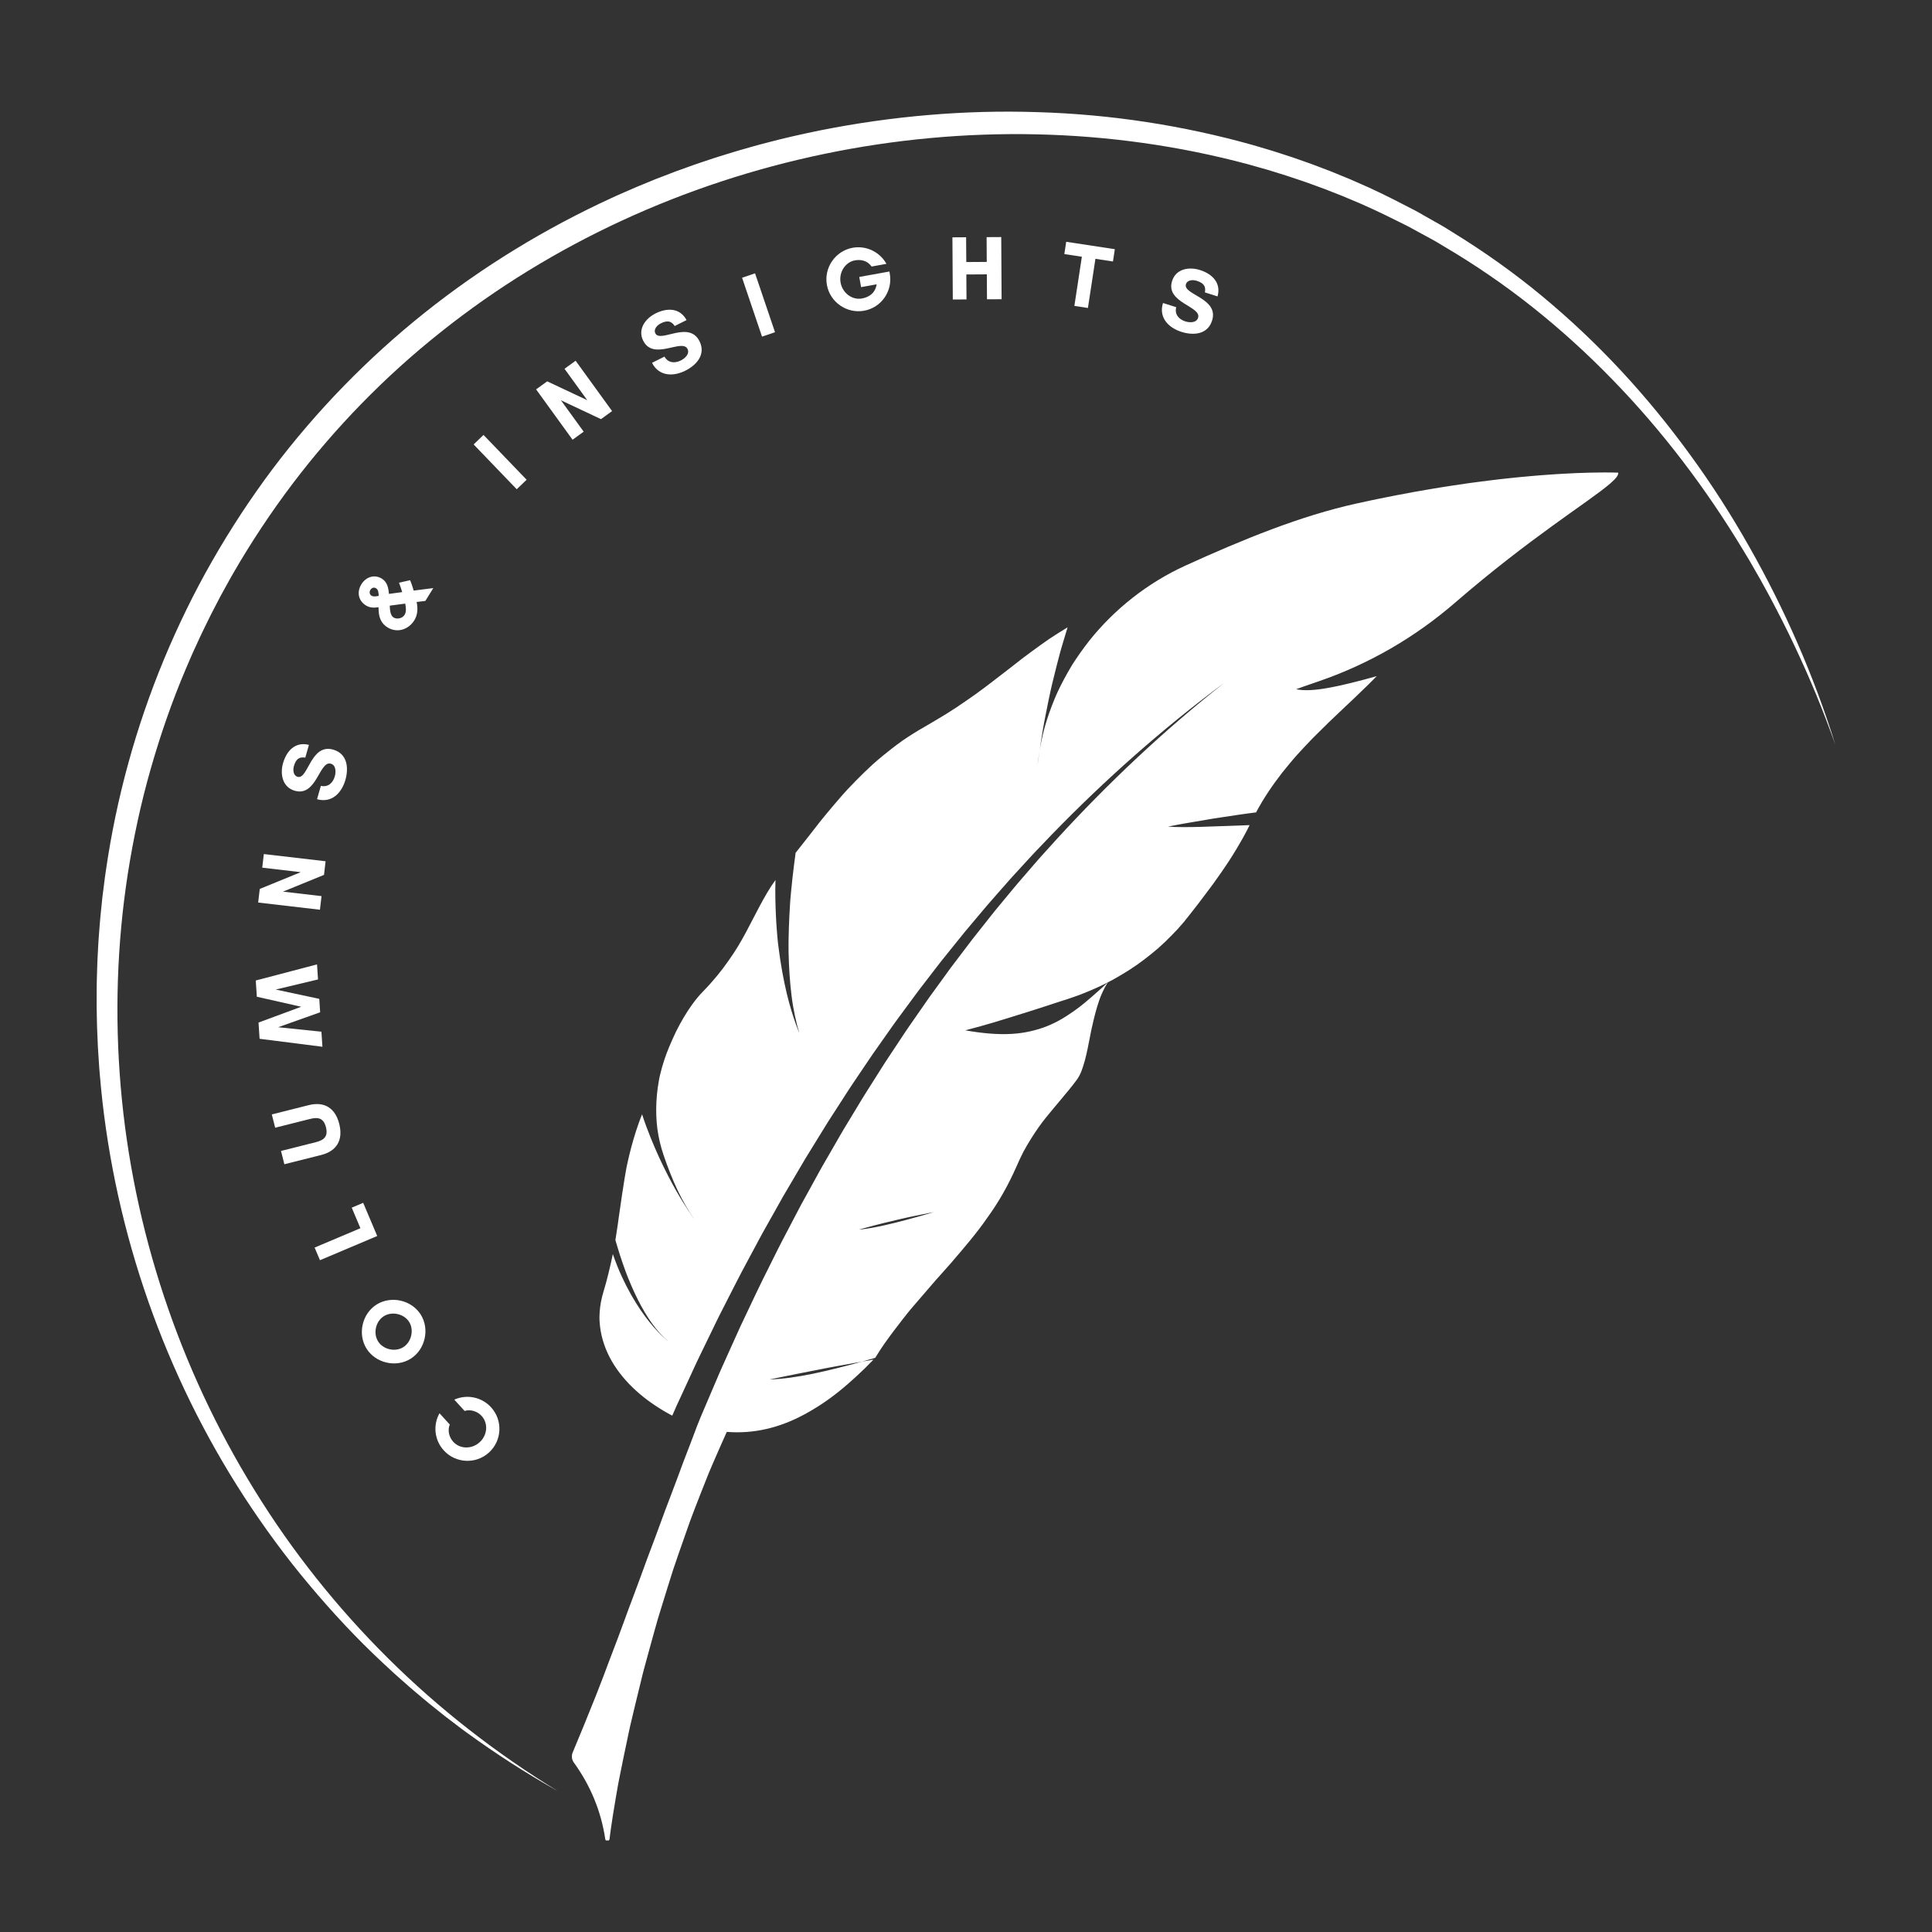 <svg xmlns="http://www.w3.org/2000/svg" xmlns:xlink="http://www.w3.org/1999/xlink" width="500" zoomAndPan="magnify" viewBox="0 0 375 375" height="500" preserveAspectRatio="xMidYMid meet" version="1.0"><rect x="0" y="0" width="375" height="375" fill="#333333" stroke="none"/><defs><g/><clipPath id="966cb4121f"><path d="M 111 91 L 315 91 L 315 357.227 L 111 357.227 Z M 111 91 " clip-rule="nonzero"/></clipPath><clipPath id="6e15f40681"><path d="M 18.75 21 L 356.25 21 L 356.25 348 L 18.75 348 Z M 18.75 21 " clip-rule="nonzero"/></clipPath></defs><g clip-path="url(#966cb4121f)"><path fill="#ffffff" d="M 176.211 236.695 C 176.93 236.5 177.609 236.312 178.219 236.148 C 178.828 235.977 179.367 235.82 179.816 235.691 C 180.715 235.43 181.25 235.258 181.25 235.258 C 179.809 235.543 178.492 235.809 177.297 236.059 C 177 236.121 176.707 236.18 176.426 236.242 C 176.145 236.305 175.871 236.367 175.605 236.426 C 175.074 236.551 174.57 236.668 174.098 236.773 C 172.195 237.219 170.738 237.582 169.641 237.867 C 168.543 238.152 167.805 238.359 167.34 238.488 C 166.879 238.625 166.691 238.684 166.691 238.684 C 169.699 238.371 173.34 237.48 176.211 236.695 Z M 127.594 219.098 C 127.375 217.375 127.316 215.613 127.41 213.832 C 127.457 212.941 127.539 212.047 127.664 211.148 C 127.727 210.703 127.797 210.254 127.879 209.805 C 127.957 209.359 128.043 208.91 128.156 208.469 C 128.586 206.691 129.164 204.922 129.891 203.188 C 130.305 202.211 130.73 201.238 131.191 200.285 C 131.664 199.336 132.16 198.406 132.695 197.504 C 133.23 196.598 133.801 195.723 134.414 194.883 C 134.723 194.461 135.039 194.047 135.371 193.648 C 135.539 193.449 135.707 193.25 135.879 193.055 C 136.055 192.863 136.234 192.672 136.418 192.484 C 138.488 190.359 140.094 188.367 141.41 186.461 C 142.766 184.57 143.824 182.766 144.766 181.004 C 145.691 179.23 146.566 177.539 147.465 175.848 C 147.918 175.004 148.383 174.164 148.879 173.32 C 149.129 172.902 149.387 172.48 149.656 172.059 C 149.934 171.641 150.223 171.227 150.523 170.809 C 150.504 171.406 150.492 171.992 150.484 172.574 C 150.48 173.152 150.484 173.734 150.496 174.297 C 150.512 175.43 150.547 176.527 150.598 177.59 C 150.645 178.648 150.711 179.676 150.789 180.664 C 150.828 181.16 150.871 181.645 150.914 182.121 C 150.938 182.355 150.961 182.594 150.984 182.828 C 151.012 183.062 151.039 183.297 151.066 183.527 C 151.516 187.223 152.117 190.332 152.711 192.836 C 153.004 194.086 153.328 195.203 153.613 196.16 C 153.902 197.113 154.172 197.918 154.398 198.562 C 154.855 199.852 155.152 200.516 155.152 200.516 C 154.82 199.438 154.531 198.285 154.273 197.066 C 154.023 195.852 153.793 194.562 153.637 193.238 C 153.305 190.582 153.121 187.703 153.059 184.672 C 153.051 184.293 153.051 183.914 153.055 183.535 C 153.055 183.156 153.059 182.773 153.062 182.391 C 153.074 181.617 153.094 180.84 153.121 180.059 C 153.172 178.488 153.254 176.895 153.359 175.277 C 153.375 175.078 153.387 174.875 153.402 174.676 C 153.422 174.473 153.438 174.27 153.457 174.07 C 153.492 173.664 153.531 173.262 153.566 172.859 C 153.645 172.051 153.73 171.242 153.82 170.426 C 154 168.797 154.203 167.164 154.43 165.527 C 155.852 163.77 157.363 161.789 159.012 159.684 C 159.215 159.422 159.43 159.156 159.645 158.895 C 159.863 158.633 160.078 158.367 160.297 158.102 C 160.738 157.566 161.188 157.027 161.648 156.484 C 162.109 155.941 162.578 155.395 163.055 154.844 C 163.297 154.57 163.539 154.297 163.781 154.016 C 164.027 153.742 164.273 153.465 164.531 153.195 C 165.559 152.105 166.625 151.008 167.742 149.926 C 168.301 149.387 168.871 148.852 169.453 148.316 C 170.043 147.789 170.652 147.273 171.273 146.758 C 172.512 145.734 173.801 144.734 175.145 143.777 C 175.48 143.539 175.832 143.309 176.18 143.078 C 176.527 142.848 176.879 142.625 177.234 142.402 C 177.949 141.953 178.672 141.52 179.414 141.102 C 180.172 140.672 180.902 140.242 181.609 139.812 C 182.32 139.395 183.02 138.977 183.688 138.559 C 185.027 137.727 186.277 136.898 187.461 136.066 C 187.754 135.855 188.055 135.656 188.348 135.453 C 188.641 135.25 188.93 135.047 189.215 134.844 C 189.785 134.434 190.344 134.027 190.891 133.621 C 191.438 133.215 191.973 132.809 192.504 132.402 C 192.766 132.195 193.027 131.992 193.289 131.789 C 193.555 131.59 193.816 131.387 194.078 131.188 C 195.125 130.387 196.152 129.59 197.18 128.785 C 197.434 128.586 197.691 128.383 197.949 128.184 C 198.203 127.98 198.461 127.781 198.727 127.582 C 199.25 127.191 199.781 126.797 200.312 126.406 C 201.383 125.621 202.469 124.836 203.605 124.051 C 204.758 123.281 205.957 122.523 207.215 121.766 C 206.816 123.051 206.441 124.312 206.082 125.543 C 205.992 125.855 205.906 126.16 205.816 126.465 C 205.738 126.773 205.652 127.082 205.574 127.383 C 205.41 127.996 205.254 128.598 205.102 129.191 C 204.801 130.375 204.512 131.531 204.246 132.645 C 204.18 132.926 204.117 133.199 204.051 133.473 C 203.988 133.746 203.93 134.023 203.871 134.293 C 203.754 134.836 203.641 135.367 203.531 135.887 C 203.312 136.926 203.117 137.922 202.934 138.859 C 202.84 139.332 202.754 139.789 202.668 140.234 C 202.586 140.68 202.504 141.109 202.438 141.531 C 202.156 143.215 201.934 144.66 201.762 145.832 C 201.578 146.961 201.426 148.062 201.32 149.145 C 201.32 149.145 201.328 149.07 201.344 148.922 C 201.363 148.777 201.391 148.559 201.426 148.277 C 201.5 147.715 201.613 146.887 201.762 145.832 C 201.797 145.648 201.828 145.465 201.855 145.277 C 202.02 144.348 202.211 143.414 202.434 142.488 C 202.488 142.258 202.547 142.027 202.605 141.797 C 202.664 141.562 202.723 141.332 202.789 141.105 C 202.922 140.648 203.055 140.195 203.199 139.742 C 203.488 138.836 203.801 137.934 204.145 137.035 C 204.316 136.586 204.496 136.141 204.68 135.695 C 204.863 135.254 205.051 134.801 205.254 134.371 C 206.07 132.629 206.984 130.918 207.996 129.242 L 208.184 128.93 L 208.383 128.625 C 208.52 128.418 208.648 128.215 208.785 128.012 C 209.055 127.605 209.332 127.199 209.617 126.801 C 210.18 126 210.77 125.207 211.375 124.43 C 216.277 118.254 222.766 113.109 230.152 109.754 C 235.742 107.207 241.332 104.801 246.859 102.73 C 252.387 100.66 257.852 98.938 263.152 97.766 C 264.141 97.551 265.117 97.34 266.082 97.129 C 266.559 97.023 267.047 96.93 267.52 96.832 C 268 96.738 268.473 96.641 268.945 96.543 C 269.414 96.453 269.879 96.359 270.344 96.266 C 270.574 96.215 270.805 96.176 271.035 96.129 C 271.27 96.086 271.5 96.043 271.73 96 C 272.645 95.828 273.547 95.66 274.434 95.492 C 275.324 95.34 276.207 95.188 277.07 95.035 C 277.5 94.961 277.93 94.883 278.355 94.816 C 278.781 94.746 279.207 94.676 279.625 94.609 C 280.043 94.543 280.457 94.48 280.871 94.41 C 281.281 94.348 281.688 94.277 282.094 94.223 C 282.906 94.102 283.703 93.984 284.488 93.871 C 284.684 93.844 284.879 93.812 285.07 93.785 C 285.27 93.762 285.461 93.734 285.652 93.707 C 286.039 93.66 286.422 93.605 286.797 93.555 C 287.555 93.457 288.289 93.352 289.02 93.27 C 289.75 93.18 290.461 93.098 291.16 93.012 C 291.859 92.938 292.547 92.863 293.215 92.789 C 293.551 92.758 293.879 92.719 294.207 92.684 C 294.535 92.652 294.859 92.621 295.18 92.59 C 295.82 92.535 296.441 92.465 297.055 92.418 C 297.664 92.363 298.258 92.312 298.84 92.266 C 299.414 92.215 299.984 92.184 300.531 92.141 C 301.625 92.055 302.664 92 303.633 91.941 C 304.117 91.918 304.586 91.895 305.043 91.875 C 305.27 91.859 305.492 91.852 305.711 91.84 C 305.93 91.832 306.141 91.824 306.355 91.812 C 308.039 91.746 309.461 91.723 310.609 91.711 C 310.895 91.707 311.164 91.707 311.418 91.703 C 311.672 91.703 311.906 91.703 312.125 91.707 C 312.34 91.707 312.543 91.711 312.727 91.711 C 312.906 91.715 313.07 91.715 313.219 91.719 C 313.805 91.73 314.102 91.742 314.102 91.742 C 314.242 92.695 311.957 94.449 308.105 97.219 C 306.176 98.594 303.859 100.227 301.262 102.113 C 298.66 104 295.773 106.145 292.707 108.535 C 289.453 111.07 285.996 113.891 282.445 116.965 C 278.547 120.336 274.395 123.297 269.988 125.848 C 265.578 128.398 260.91 130.539 255.98 132.234 C 255.297 132.473 254.68 132.684 254.141 132.871 C 253.871 132.965 253.617 133.055 253.387 133.133 C 253.27 133.172 253.16 133.211 253.055 133.246 C 252.949 133.285 252.852 133.32 252.758 133.352 C 252.004 133.625 251.586 133.777 251.586 133.777 C 251.977 133.867 252.41 133.922 252.879 133.945 C 253.113 133.961 253.359 133.965 253.613 133.965 C 253.871 133.965 254.133 133.957 254.41 133.945 C 255.504 133.887 256.742 133.723 258.082 133.469 C 258.25 133.434 258.418 133.398 258.59 133.367 C 258.762 133.332 258.938 133.301 259.109 133.266 C 259.461 133.195 259.82 133.121 260.184 133.043 C 260.906 132.887 261.656 132.707 262.418 132.516 C 262.609 132.465 262.805 132.418 262.996 132.363 C 263.188 132.312 263.387 132.266 263.586 132.219 C 263.977 132.121 264.375 132.02 264.777 131.91 C 265.582 131.699 266.398 131.477 267.227 131.234 C 266.219 132.281 265.188 133.285 264.148 134.273 C 263.117 135.289 262.074 136.266 261.02 137.25 C 259.984 138.25 258.938 139.238 257.891 140.227 C 256.855 141.246 255.816 142.266 254.789 143.293 C 253.773 144.348 252.766 145.418 251.773 146.508 C 251.527 146.781 251.285 147.066 251.043 147.344 C 250.801 147.629 250.559 147.914 250.324 148.199 C 249.844 148.773 249.367 149.352 248.898 149.941 C 247.047 152.32 245.305 154.863 243.801 157.684 C 243.203 157.762 242.613 157.84 242.035 157.914 C 241.742 157.949 241.457 157.992 241.176 158.035 C 240.891 158.074 240.609 158.117 240.332 158.156 C 239.211 158.328 238.133 158.488 237.109 158.641 C 236.598 158.719 236.094 158.793 235.605 158.867 C 235.125 158.949 234.652 159.027 234.203 159.105 C 233.293 159.262 232.445 159.406 231.676 159.535 C 230.902 159.672 230.203 159.793 229.586 159.895 C 229.438 159.922 229.289 159.949 229.145 159.977 C 229 160 228.867 160.027 228.734 160.051 C 228.477 160.102 228.238 160.148 228.027 160.188 C 227.168 160.352 226.695 160.438 226.695 160.438 C 227.465 160.512 228.418 160.543 229.523 160.539 C 230.633 160.547 231.898 160.531 233.273 160.488 C 235.988 160.391 239.176 160.277 242.547 160.156 C 242.145 160.973 241.727 161.773 241.293 162.559 C 240.859 163.344 240.398 164.098 239.949 164.871 C 239.492 165.637 239.023 166.387 238.539 167.121 C 238.297 167.488 238.055 167.855 237.809 168.219 C 237.684 168.395 237.559 168.578 237.438 168.758 C 237.312 168.938 237.191 169.121 237.066 169.305 C 236.574 170.027 236.07 170.742 235.559 171.441 C 235.305 171.789 235.047 172.137 234.785 172.484 C 234.652 172.656 234.527 172.828 234.395 173 C 234.262 173.168 234.137 173.348 234.008 173.52 C 232.988 174.91 231.934 176.254 230.887 177.578 C 230.164 178.531 229.402 179.441 228.602 180.316 C 228.199 180.75 227.793 181.176 227.375 181.594 C 226.961 182.02 226.543 182.438 226.117 182.844 C 225.262 183.664 224.371 184.441 223.445 185.18 C 222.977 185.543 222.52 185.918 222.043 186.277 C 221.574 186.637 221.094 186.988 220.605 187.328 C 220.117 187.664 219.621 187.996 219.117 188.316 C 218.867 188.477 218.613 188.633 218.355 188.789 C 218.098 188.941 217.84 189.094 217.586 189.254 C 216.562 189.871 215.508 190.449 214.422 190.988 C 213.883 191.258 213.332 191.512 212.773 191.762 C 212.496 191.887 212.219 192.008 211.934 192.129 C 211.656 192.25 211.375 192.371 211.094 192.488 C 209.969 192.961 208.816 193.391 207.637 193.777 C 206.852 194.035 206.078 194.281 205.324 194.527 C 205.137 194.586 204.949 194.645 204.762 194.703 C 204.582 194.766 204.398 194.824 204.219 194.887 C 203.855 195.004 203.5 195.125 203.148 195.242 C 201.738 195.703 200.406 196.129 199.156 196.52 C 198.527 196.715 197.926 196.898 197.344 197.078 C 197.051 197.164 196.77 197.258 196.496 197.344 C 196.219 197.43 195.945 197.516 195.684 197.598 C 194.621 197.93 193.648 198.227 192.777 198.484 C 191.027 199 189.664 199.375 188.742 199.617 C 188.281 199.738 187.934 199.832 187.703 199.895 C 187.469 199.957 187.348 199.984 187.348 199.984 C 188.199 200.137 189.02 200.266 189.812 200.367 C 190.609 200.473 191.379 200.555 192.117 200.613 C 193.602 200.73 194.98 200.754 196.27 200.684 C 197.562 200.609 198.77 200.445 199.906 200.191 C 200.195 200.125 200.477 200.059 200.754 199.984 C 201.031 199.91 201.309 199.832 201.582 199.754 C 202.129 199.59 202.664 199.406 203.188 199.195 C 204.23 198.781 205.23 198.285 206.207 197.707 C 206.695 197.418 207.176 197.109 207.652 196.785 C 208.141 196.461 208.625 196.125 209.105 195.766 C 210.07 195.051 211.027 194.262 212 193.402 C 212.246 193.191 212.488 192.969 212.734 192.75 C 212.984 192.531 213.238 192.309 213.492 192.082 C 214 191.629 214.512 191.164 215.035 190.676 C 214.594 191.355 214.207 192.102 213.855 192.895 C 213.77 193.09 213.684 193.289 213.602 193.496 C 213.523 193.699 213.445 193.91 213.371 194.121 C 213.227 194.543 213.086 194.977 212.953 195.414 C 212.688 196.289 212.457 197.191 212.242 198.094 C 212.137 198.543 212.031 198.996 211.934 199.445 C 211.883 199.672 211.832 199.895 211.785 200.117 C 211.742 200.344 211.695 200.574 211.652 200.797 C 211.301 202.598 210.977 204.324 210.578 205.816 C 210.477 206.188 210.371 206.547 210.258 206.891 C 210.152 207.23 210.039 207.566 209.918 207.875 C 209.676 208.492 209.402 209.035 209.078 209.48 C 208.602 210.141 208.113 210.766 207.621 211.371 C 207.375 211.676 207.129 211.973 206.875 212.27 L 206.688 212.488 L 206.504 212.715 L 206.137 213.164 C 205.148 214.355 204.137 215.531 203.117 216.797 C 202.859 217.117 202.605 217.434 202.352 217.766 C 202.102 218.102 201.852 218.449 201.602 218.797 C 201.105 219.504 200.605 220.246 200.113 221.039 C 199.617 221.832 199.121 222.672 198.633 223.578 C 198.164 224.5 197.699 225.484 197.242 226.543 C 195.664 230.129 193.805 233.383 191.625 236.379 C 189.52 239.438 187.082 242.234 184.633 245.102 C 184.012 245.812 183.383 246.52 182.75 247.227 C 182.43 247.586 182.113 247.938 181.793 248.293 C 181.48 248.656 181.168 249.02 180.852 249.379 C 179.594 250.832 178.32 252.297 177.047 253.797 C 176.891 253.988 176.73 254.176 176.57 254.363 C 176.414 254.555 176.262 254.746 176.105 254.938 C 175.797 255.328 175.492 255.715 175.184 256.105 C 174.57 256.887 173.961 257.68 173.355 258.488 C 172.75 259.297 172.152 260.117 171.562 260.957 C 171.414 261.164 171.273 261.379 171.133 261.594 C 170.992 261.809 170.848 262.027 170.707 262.242 C 170.426 262.672 170.148 263.113 169.875 263.555 C 169.023 263.805 168.168 264.051 167.316 264.285 C 166.062 264.516 164.84 264.734 163.66 264.945 C 163.07 265.051 162.492 265.156 161.926 265.262 C 161.641 265.316 161.359 265.363 161.086 265.418 C 160.805 265.469 160.531 265.52 160.266 265.574 C 158.125 265.988 156.199 266.367 154.586 266.691 C 151.344 267.348 149.367 267.75 149.367 267.75 C 151.871 267.68 154.734 267.27 157.773 266.645 C 158.535 266.488 159.309 266.316 160.086 266.137 C 160.477 266.047 160.867 265.953 161.262 265.855 C 161.66 265.758 162.059 265.668 162.457 265.566 C 164.062 265.172 165.691 264.742 167.316 264.285 C 168.051 264.16 168.797 264.027 169.551 263.895 C 168.477 265.016 167.387 266.082 166.281 267.094 C 166.004 267.348 165.723 267.594 165.449 267.844 C 165.176 268.09 164.902 268.336 164.625 268.578 C 164.074 269.059 163.52 269.527 162.961 269.977 C 161.844 270.879 160.707 271.719 159.551 272.484 C 158.977 272.867 158.395 273.234 157.805 273.582 C 157.512 273.754 157.223 273.922 156.934 274.094 C 156.641 274.258 156.348 274.422 156.055 274.578 C 153.711 275.836 151.289 276.781 148.785 277.359 C 147.535 277.645 146.266 277.84 144.977 277.938 C 143.684 278.031 142.391 278.035 141.07 277.926 C 140.234 279.781 139.398 281.672 138.566 283.594 C 138.359 284.078 138.152 284.559 137.945 285.043 C 137.84 285.285 137.738 285.527 137.633 285.773 C 137.535 286.016 137.438 286.262 137.34 286.504 C 136.941 287.488 136.551 288.477 136.16 289.473 C 135.77 290.469 135.383 291.465 134.996 292.465 C 134.805 292.969 134.609 293.469 134.418 293.973 C 134.227 294.477 134.031 294.977 133.855 295.484 C 133.129 297.512 132.414 299.555 131.711 301.59 C 131.359 302.609 131.012 303.625 130.668 304.645 C 130.344 305.664 130.023 306.688 129.703 307.703 C 129.062 309.738 128.441 311.758 127.832 313.762 C 127.758 314.008 127.68 314.258 127.609 314.508 C 127.539 314.762 127.469 315.008 127.398 315.262 C 127.258 315.758 127.117 316.258 126.977 316.754 C 126.703 317.746 126.43 318.73 126.16 319.711 C 125.891 320.684 125.629 321.652 125.367 322.609 C 125.238 323.09 125.109 323.566 124.98 324.043 C 124.918 324.277 124.852 324.512 124.793 324.75 C 124.734 324.988 124.676 325.223 124.617 325.461 C 124.148 327.344 123.703 329.184 123.273 330.969 C 123.062 331.863 122.852 332.738 122.648 333.605 C 122.547 334.035 122.445 334.465 122.344 334.887 C 122.32 334.992 122.297 335.098 122.27 335.207 C 122.246 335.309 122.223 335.414 122.203 335.52 C 122.156 335.73 122.113 335.941 122.066 336.152 C 121.352 339.496 120.719 342.578 120.18 345.309 C 120.113 345.648 120.043 345.984 119.984 346.316 C 119.926 346.648 119.867 346.977 119.812 347.293 C 119.703 347.938 119.594 348.555 119.492 349.148 C 119.289 350.336 119.109 351.426 118.953 352.41 C 118.645 354.375 118.43 355.902 118.316 356.926 C 118.262 357.434 117.555 357.473 117.48 356.965 C 117.082 354.262 116.352 351.633 115.32 349.137 C 114.805 347.887 114.215 346.668 113.551 345.492 C 113.387 345.199 113.215 344.906 113.039 344.617 C 112.867 344.328 112.688 344.043 112.508 343.762 C 112.148 343.195 111.77 342.645 111.375 342.098 C 110.973 341.547 110.891 340.793 111.164 340.133 L 113.043 335.605 C 113.258 335.086 113.473 334.562 113.688 334.027 C 113.797 333.758 113.902 333.488 114.012 333.219 C 114.066 333.082 114.121 332.945 114.176 332.809 C 114.23 332.676 114.289 332.539 114.344 332.398 C 114.797 331.305 115.254 330.176 115.707 329.02 C 116.164 327.863 116.621 326.68 117.082 325.473 C 117.309 324.867 117.535 324.258 117.77 323.645 C 117.883 323.336 117.996 323.027 118.113 322.719 C 118.227 322.41 118.352 322.102 118.469 321.789 C 119.43 319.305 120.387 316.746 121.336 314.145 C 121.453 313.82 121.57 313.492 121.691 313.168 C 121.809 312.84 121.926 312.512 122.051 312.188 C 122.297 311.535 122.543 310.883 122.789 310.227 C 123.281 308.922 123.77 307.602 124.254 306.285 C 124.496 305.625 124.738 304.969 124.977 304.309 L 125.336 303.32 C 125.453 302.988 125.57 302.66 125.699 302.336 C 126.195 301.023 126.688 299.719 127.172 298.418 C 127.656 297.121 128.133 295.824 128.602 294.539 C 128.719 294.223 128.836 293.902 128.953 293.582 C 129.012 293.422 129.066 293.262 129.125 293.102 C 129.188 292.945 129.246 292.785 129.309 292.629 C 129.551 291.996 129.789 291.371 130.027 290.746 C 130.504 289.492 130.965 288.262 131.422 287.047 C 131.648 286.438 131.871 285.832 132.094 285.238 C 132.203 284.938 132.312 284.637 132.422 284.344 C 132.477 284.195 132.531 284.047 132.586 283.898 C 132.641 283.754 132.699 283.609 132.754 283.461 C 133.66 281.133 134.512 278.891 135.301 276.781 L 135.824 275.48 L 136.09 274.832 L 136.363 274.188 L 137.461 271.613 L 139.66 266.465 C 139.84 266.035 140.039 265.613 140.227 265.188 L 140.801 263.91 L 141.949 261.359 L 143.102 258.805 C 143.293 258.383 143.48 257.957 143.676 257.531 L 144.277 256.266 C 145.883 252.902 147.441 249.512 149.137 246.188 L 150.383 243.684 L 151.008 242.434 C 151.219 242.016 151.422 241.598 151.641 241.188 L 154.238 236.23 L 154.887 234.992 L 155.211 234.375 C 155.32 234.164 155.43 233.957 155.539 233.758 L 156.891 231.305 L 158.238 228.855 L 158.91 227.629 L 159.246 227.02 C 159.359 226.816 159.473 226.609 159.59 226.41 L 162.387 221.566 L 163.082 220.355 C 163.316 219.953 163.547 219.547 163.789 219.148 L 165.238 216.758 L 166.684 214.367 C 167.168 213.57 167.641 212.766 168.148 211.984 L 171.137 207.262 C 171.387 206.871 171.633 206.477 171.887 206.082 L 172.66 204.918 L 175.746 200.262 C 176.004 199.871 176.27 199.488 176.535 199.105 L 177.332 197.961 L 179.723 194.516 C 179.988 194.137 180.25 193.75 180.523 193.375 L 183.809 188.855 L 184.215 188.289 C 184.355 188.102 184.488 187.91 184.629 187.727 L 185.473 186.613 L 187.16 184.391 C 187.727 183.648 188.281 182.902 188.852 182.168 L 190.586 179.98 L 192.316 177.789 L 192.754 177.242 C 192.898 177.059 193.039 176.875 193.188 176.699 L 194.078 175.625 L 195.859 173.473 L 196.75 172.398 C 197.047 172.043 197.34 171.68 197.648 171.332 L 201.297 167.105 C 201.602 166.754 201.91 166.41 202.223 166.062 L 203.16 165.031 L 205.031 162.957 C 210.051 157.473 215.277 152.168 220.703 147.09 C 226.133 142.012 231.766 137.156 237.605 132.559 C 231.637 136.984 225.852 141.68 220.262 146.613 C 214.672 151.543 209.273 156.707 204.07 162.074 L 202.129 164.102 L 201.16 165.113 C 200.84 165.449 200.512 165.785 200.199 166.133 L 196.406 170.27 C 196.09 170.613 195.785 170.965 195.477 171.32 L 194.551 172.371 L 192.695 174.484 L 191.773 175.539 C 191.613 175.715 191.469 175.895 191.316 176.074 L 190.863 176.609 L 187.246 180.91 C 186.656 181.637 186.07 182.371 185.48 183.098 L 183.719 185.289 L 182.836 186.383 C 182.688 186.566 182.547 186.75 182.402 186.934 L 181.973 187.492 L 178.539 191.949 C 178.25 192.32 177.977 192.699 177.695 193.078 L 176.863 194.207 L 174.355 197.605 C 174.074 197.984 173.793 198.359 173.527 198.742 L 171.902 201.047 L 170.281 203.344 L 169.469 204.496 C 169.199 204.887 168.941 205.277 168.676 205.664 L 165.523 210.336 C 164.992 211.113 164.492 211.906 163.98 212.695 L 162.453 215.066 L 160.922 217.434 C 160.664 217.828 160.422 218.227 160.176 218.629 L 159.434 219.828 L 156.477 224.633 L 156.289 224.934 L 156.113 225.238 L 155.754 225.844 L 155.039 227.059 L 153.609 229.492 L 152.176 231.926 L 151.996 232.23 L 151.48 233.156 L 148.023 239.309 C 147.789 239.719 147.57 240.137 147.348 240.551 L 146.684 241.797 L 145.348 244.285 C 143.543 247.594 141.867 250.969 140.148 254.324 L 139.508 255.582 C 139.297 256.004 139.094 256.43 138.887 256.852 L 136.418 261.938 L 135.801 263.211 C 135.598 263.637 135.383 264.059 135.188 264.488 L 132.82 269.621 L 131.633 272.191 L 131.336 272.832 L 131.055 273.48 L 130.484 274.777 C 128.246 273.602 126.086 272.184 124.156 270.547 C 123.676 270.133 123.207 269.711 122.754 269.273 C 122.305 268.84 121.875 268.391 121.465 267.926 C 120.641 267.004 119.891 266.031 119.238 265.008 C 117.934 262.961 117.004 260.723 116.59 258.328 C 116.488 257.727 116.418 257.117 116.379 256.496 C 116.363 256.191 116.348 255.879 116.355 255.566 C 116.359 255.254 116.375 254.941 116.398 254.625 C 116.488 253.359 116.727 252.062 117.129 250.738 C 117.52 249.453 117.855 248.203 118.148 246.984 C 118.289 246.375 118.43 245.773 118.57 245.18 C 118.703 244.586 118.832 244 118.949 243.422 C 119.223 244.203 119.504 244.957 119.793 245.676 C 119.938 246.035 120.082 246.391 120.227 246.734 C 120.375 247.078 120.527 247.418 120.68 247.746 C 121.289 249.07 121.91 250.27 122.523 251.355 C 123.754 253.523 124.965 255.242 126.031 256.566 C 127.094 257.895 128.016 258.828 128.664 259.438 C 129.32 260.043 129.707 260.324 129.707 260.324 C 127.508 258.539 125.535 255.695 123.805 252.254 C 123.375 251.398 122.957 250.5 122.555 249.574 C 122.355 249.113 122.156 248.641 121.965 248.164 C 121.867 247.926 121.77 247.688 121.68 247.449 C 121.586 247.203 121.496 246.961 121.406 246.719 C 120.691 244.777 120.039 242.75 119.449 240.703 C 119.621 239.676 119.773 238.668 119.914 237.664 C 119.98 237.164 120.051 236.664 120.117 236.168 C 120.191 235.668 120.262 235.18 120.336 234.688 C 120.621 232.715 120.895 230.754 121.227 228.77 C 121.309 228.273 121.395 227.773 121.484 227.273 C 121.531 227.023 121.578 226.77 121.625 226.52 C 121.672 226.27 121.73 226.016 121.785 225.766 C 122.004 224.762 122.246 223.742 122.52 222.711 C 122.793 221.68 123.102 220.629 123.445 219.559 C 123.617 219.027 123.801 218.484 123.996 217.941 C 124.094 217.668 124.188 217.391 124.297 217.117 C 124.406 216.844 124.516 216.57 124.629 216.293 C 125.125 217.836 125.691 219.324 126.25 220.73 C 126.816 222.137 127.391 223.465 127.961 224.707 C 129.109 227.195 130.242 229.352 131.242 231.113 C 132.258 232.883 133.145 234.266 133.77 235.211 C 134.398 236.152 134.77 236.652 134.77 236.652 C 134.18 235.82 133.613 234.93 133.066 233.977 C 132.793 233.5 132.523 233.012 132.262 232.508 C 131.996 232.008 131.738 231.488 131.492 230.965 C 130.504 228.863 129.602 226.57 128.781 224.148 C 128.23 222.52 127.832 220.832 127.594 219.098 " fill-opacity="1" fill-rule="nonzero"/></g><g clip-path="url(#6e15f40681)"><path fill="#ffffff" d="M 108.254 347.641 C 102.145 344.219 96.246 340.406 90.574 336.285 C 89.855 335.781 89.168 335.238 88.465 334.707 L 86.371 333.113 L 84.316 331.469 C 83.633 330.922 82.945 330.375 82.277 329.805 L 80.262 328.109 C 79.926 327.832 79.594 327.543 79.266 327.25 L 78.281 326.375 C 77.625 325.793 76.957 325.219 76.312 324.625 L 74.379 322.832 C 69.23 318.047 64.434 312.887 59.918 307.492 C 55.391 302.105 51.227 296.406 47.375 290.504 C 32.023 266.859 22.391 239.449 19.617 211.277 L 19.379 208.637 C 19.344 208.195 19.301 207.754 19.266 207.312 L 19.008 203.34 L 18.895 200.691 L 18.84 199.363 C 18.82 198.918 18.82 198.477 18.809 198.035 L 18.762 195.383 C 18.75 194.496 18.766 193.609 18.766 192.727 C 18.777 191.84 18.762 190.953 18.797 190.07 C 18.852 188.301 18.887 186.527 19 184.762 C 19.051 183.879 19.086 182.992 19.152 182.113 L 19.359 179.461 C 19.395 179.02 19.426 178.578 19.469 178.141 L 19.602 176.816 L 19.871 174.176 L 20.207 171.535 C 20.312 170.656 20.426 169.781 20.566 168.902 C 22.594 154.875 26.387 141.09 31.824 127.984 C 34.551 121.434 37.66 115.039 41.188 108.879 C 44.711 102.719 48.613 96.77 52.867 91.086 C 61.41 79.738 71.402 69.484 82.512 60.633 C 93.617 51.785 105.828 44.344 118.719 38.422 C 119.52 38.039 120.336 37.695 121.148 37.336 C 121.961 36.98 122.77 36.621 123.586 36.277 L 126.047 35.266 L 127.277 34.758 L 128.52 34.285 L 131 33.328 L 133.504 32.426 C 135.164 31.809 136.855 31.277 138.535 30.707 C 139.375 30.426 140.227 30.18 141.07 29.914 C 141.922 29.656 142.762 29.379 143.617 29.145 C 145.32 28.66 147.023 28.156 148.742 27.727 C 152.164 26.805 155.629 26.043 159.098 25.324 C 172.996 22.551 187.203 21.297 201.363 21.766 C 215.523 22.18 229.633 24.336 243.266 28.176 L 245.812 28.93 L 247.086 29.312 L 248.348 29.719 L 250.875 30.539 L 253.383 31.418 L 254.633 31.863 L 255.875 32.332 L 258.355 33.277 L 260.812 34.285 L 262.043 34.789 L 263.258 35.324 C 266.516 36.707 269.691 38.281 272.832 39.914 L 274.012 40.52 C 274.406 40.723 274.801 40.914 275.184 41.141 L 277.492 42.453 L 279.801 43.762 C 280.188 43.973 280.559 44.215 280.934 44.445 L 282.059 45.148 C 288.086 48.855 293.867 52.957 299.305 57.465 C 304.746 61.973 309.883 66.828 314.684 71.996 C 319.48 77.16 323.945 82.621 328.082 88.312 C 332.23 93.996 336.031 99.926 339.484 106.039 C 346.422 118.254 352.078 131.18 356.242 144.547 C 355.07 141.25 353.82 137.98 352.488 134.75 C 351.152 131.52 349.727 128.324 348.23 125.168 C 346.746 122.004 345.145 118.898 343.512 115.812 L 342.254 113.516 C 342.043 113.137 341.836 112.75 341.621 112.371 L 340.969 111.238 L 339.668 108.969 L 338.316 106.727 C 331.105 94.785 322.645 83.605 312.941 73.648 C 308.098 68.664 302.953 63.98 297.523 59.664 C 292.098 55.348 286.363 51.422 280.398 47.902 L 279.289 47.234 C 278.914 47.012 278.547 46.781 278.164 46.582 L 275.883 45.34 L 273.605 44.098 C 273.23 43.883 272.836 43.699 272.449 43.508 L 271.289 42.93 C 268.195 41.383 265.066 39.891 261.863 38.59 L 260.668 38.082 L 259.461 37.609 L 257.043 36.66 L 254.609 35.773 L 253.391 35.332 L 252.16 34.918 L 249.699 34.094 L 247.223 33.324 L 245.984 32.941 L 244.734 32.59 L 242.238 31.883 C 188.699 17.543 128.77 29.988 85.555 64.457 C 74.746 73.035 65.047 82.992 56.719 93.988 C 52.562 99.496 48.746 105.258 45.293 111.23 C 44.852 111.973 44.453 112.738 44.027 113.488 C 43.613 114.246 43.188 114.996 42.777 115.758 L 41.582 118.055 L 40.988 119.203 C 40.789 119.586 40.605 119.977 40.414 120.359 L 39.277 122.688 C 38.895 123.461 38.551 124.254 38.188 125.035 C 37.828 125.82 37.453 126.598 37.117 127.391 L 36.094 129.77 C 33.387 136.121 31.129 142.664 29.234 149.305 C 27.336 155.945 25.891 162.715 24.816 169.539 C 22.695 183.203 22.254 197.129 23.43 210.926 C 25.781 238.527 34.766 265.574 49.395 289.227 C 56.684 301.07 65.418 312.039 75.316 321.863 C 85.207 331.699 96.316 340.328 108.254 347.641 " fill-opacity="1" fill-rule="nonzero"/></g><g fill="#ffffff" fill-opacity="1"><g transform="translate(99.791, 278.326)"><g><path d="M -9.617 -4.465 C -8.492 -4.816 -7.145 -4.414 -6.309 -3.496 C -4.992 -2.055 -5.172 0.227 -6.695 1.613 C -8.203 2.984 -10.5 2.969 -11.816 1.523 C -12.641 0.621 -12.953 -0.727 -12.488 -1.824 L -14.484 -4.012 C -15.758 -1.75 -15.504 1.164 -13.652 3.199 C -11.344 5.73 -7.41 5.91 -4.879 3.605 C -2.348 1.297 -2.164 -2.637 -4.473 -5.168 C -6.324 -7.203 -9.227 -7.727 -11.613 -6.656 Z M -9.617 -4.465 "/></g></g></g><g fill="#ffffff" fill-opacity="1"><g transform="translate(85.15, 261.041)"><g><path d="M -10.648 -5.57 C -9.07 -6.559 -6.73 -6.039 -5.738 -4.461 C -4.746 -2.883 -5.293 -0.551 -6.871 0.441 C -8.449 1.434 -10.773 0.902 -11.762 -0.676 C -12.754 -2.254 -12.227 -4.578 -10.648 -5.57 Z M -12.051 -7.832 C -14.875 -6.055 -15.777 -2.094 -14.004 0.73 C -12.227 3.555 -8.262 4.461 -5.438 2.684 C -2.613 0.91 -1.711 -3.055 -3.484 -5.879 C -5.262 -8.703 -9.223 -9.605 -12.051 -7.832 Z M -12.051 -7.832 "/></g></g></g><g fill="#ffffff" fill-opacity="1"><g transform="translate(73.631, 240.888)"><g><path d="M -0.414 -0.98 L -3.137 -7.422 L -5.359 -6.48 L -3.676 -2.492 L -12.566 1.266 L -11.527 3.719 Z M -0.414 -0.98 "/></g></g></g><g fill="#ffffff" fill-opacity="1"><g transform="translate(67.09, 223.809)"><g><path d="M -13.68 -4.918 L -6.918 -6.621 C -5.301 -7.027 -4.27 -6.777 -3.82 -5.004 C -3.379 -3.246 -4.168 -2.52 -5.785 -2.113 L -12.547 -0.41 L -11.895 2.172 L -4.754 0.375 C -1.641 -0.41 -0.473 -2.605 -1.242 -5.652 C -2.008 -8.699 -4.074 -10.082 -7.191 -9.297 L -14.332 -7.5 Z M -13.68 -4.918 "/></g></g></g><g fill="#ffffff" fill-opacity="1"><g transform="translate(62.585, 203.266)"><g><path d="M -1.051 -16.078 L -12.941 -12.953 L -12.734 -9.801 L -4.125 -7.855 L -12.406 -4.789 L -12.199 -1.637 L -0.004 -0.09 L -0.195 -3.012 L -8.594 -3.883 L -0.445 -6.781 L -0.613 -9.387 L -9.074 -11.195 L -0.859 -13.156 Z M -1.051 -16.078 "/></g></g></g><g fill="#ffffff" fill-opacity="1"><g transform="translate(61.975, 177.639)"><g><path d="M 1.223 -10.469 L -10.766 -11.867 L -11.074 -9.223 L -3.598 -8.352 L -11.555 -5.098 L -11.863 -2.457 L 0.125 -1.059 L 0.434 -3.703 L -7.043 -4.574 L 0.914 -7.824 Z M 1.223 -10.469 "/></g></g></g><g fill="#ffffff" fill-opacity="1"><g transform="translate(65.213, 156.732)"><g><path d="M -0.227 -6.047 C -0.586 -4.781 -1.531 -3.871 -2.934 -4.199 L -3.676 -1.605 C -0.84 -0.812 1.094 -2.789 1.828 -5.348 C 2.504 -7.719 2.199 -10.445 -0.531 -11.227 C -4.949 -12.492 -5.387 -5.363 -7.449 -5.953 C -8.32 -6.203 -8.375 -7.309 -8.168 -8.023 C -7.801 -9.305 -7.211 -9.891 -5.957 -9.68 L -5.25 -12.152 C -7.918 -12.824 -9.594 -10.98 -10.277 -8.59 C -10.883 -6.477 -10.391 -3.934 -8.004 -3.25 C -3.723 -2.023 -3.25 -9.145 -1 -8.5 C 0.043 -8.203 0.004 -6.848 -0.227 -6.047 Z M -0.227 -6.047 "/></g></g></g><g fill="#ffffff" fill-opacity="1"><g transform="translate(71.809, 136.927)"><g/></g></g><g fill="#ffffff" fill-opacity="1"><g transform="translate(77.888, 124.161)"><g><path d="M 0.762 -7 C 0.898 -6.348 1.023 -5.438 0.652 -4.832 C 0.215 -4.125 -0.828 -3.891 -1.523 -4.32 C -2.156 -4.711 -2.211 -5.938 -2.238 -6.602 Z M -6.004 -9.656 C -5.75 -10.066 -5.328 -10.242 -4.875 -9.961 C -4.41 -9.672 -4.41 -8.965 -4.387 -8.492 C -4.84 -8.438 -5.355 -8.277 -5.793 -8.547 C -6.199 -8.801 -6.219 -9.312 -6.004 -9.656 Z M 6.211 -10.012 L 2.406 -9.527 C 2.207 -10.215 1.996 -10.887 1.711 -11.543 L -0.441 -11.059 C -0.211 -10.457 -0.004 -9.848 0.18 -9.234 L -2.391 -8.887 C -2.496 -10.035 -2.703 -11.184 -3.773 -11.848 C -5.238 -12.754 -6.879 -12.16 -7.746 -10.754 C -8.66 -9.277 -8.359 -7.566 -6.852 -6.637 C -6.109 -6.176 -5.27 -6.156 -4.426 -6.305 C -4.402 -6.039 -4.41 -5.793 -4.387 -5.527 C -4.305 -4.207 -3.84 -3.105 -2.676 -2.387 C -0.805 -1.227 1.41 -1.945 2.539 -3.77 C 3.203 -4.844 3.238 -6.113 2.98 -7.316 L 4.672 -7.523 Z M 6.211 -10.012 "/></g></g></g><g fill="#ffffff" fill-opacity="1"><g transform="translate(99.53, 95.7)"><g><path d="M 2.688 -2.582 L -5.68 -11.281 L -7.598 -9.434 L 0.766 -0.738 Z M 2.688 -2.582 "/></g></g></g><g fill="#ffffff" fill-opacity="1"><g transform="translate(110.271, 85.975)"><g><path d="M 8.535 -6.184 L 1.457 -15.957 L -0.699 -14.395 L 3.715 -8.301 L -4.059 -11.957 L -6.215 -10.398 L 0.863 -0.625 L 3.02 -2.188 L -1.395 -8.281 L 6.379 -4.621 Z M 8.535 -6.184 "/></g></g></g><g fill="#ffffff" fill-opacity="1"><g transform="translate(127.861, 74.218)"><g><path d="M 4.301 -4.254 C 3.125 -3.668 1.816 -3.746 1.109 -5 L -1.305 -3.793 C 0.031 -1.168 2.793 -1.082 5.172 -2.273 C 7.379 -3.375 9.18 -5.449 7.91 -7.988 C 5.852 -12.098 0.305 -7.594 -0.656 -9.516 C -1.059 -10.324 -0.281 -11.109 0.383 -11.445 C 1.574 -12.039 2.406 -12 3.098 -10.938 L 5.398 -12.09 C 4.09 -14.508 1.598 -14.492 -0.625 -13.379 C -2.594 -12.395 -4.133 -10.316 -3.02 -8.094 C -1.027 -4.109 4.535 -8.582 5.586 -6.484 C 6.07 -5.52 5.047 -4.629 4.301 -4.254 Z M 4.301 -4.254 "/></g></g></g><g fill="#ffffff" fill-opacity="1"><g transform="translate(146.9, 65.678)"><g><path d="M 3.531 -1.195 L -0.344 -12.625 L -2.863 -11.77 L 1.008 -0.34 Z M 3.531 -1.195 "/></g></g></g><g fill="#ffffff" fill-opacity="1"><g transform="translate(160.7, 61.402)"><g><path d="M 5.246 -10.867 C 6.398 -11.074 7.672 -10.82 8.477 -9.668 L 11.355 -10.188 C 10.09 -12.5 7.426 -13.785 4.805 -13.312 C 1.453 -12.707 -0.809 -9.449 -0.199 -6.094 C 0.406 -2.742 3.664 -0.484 7.016 -1.09 C 10.402 -1.703 12.613 -4.934 12.004 -8.305 L 11.934 -8.703 L 6.082 -7.645 L 6.438 -5.672 L 9.461 -6.219 C 9.141 -4.305 7.738 -3.672 6.586 -3.465 C 4.699 -3.121 2.824 -4.531 2.461 -6.539 C 2.098 -8.547 3.359 -10.527 5.246 -10.867 Z M 5.246 -10.867 "/></g></g></g><g fill="#ffffff" fill-opacity="1"><g transform="translate(183.871, 58.142)"><g><path d="M 7.629 -12.113 L 7.656 -7.305 L 3.684 -7.281 L 3.652 -12.09 L 0.992 -12.074 L 1.066 -0.008 L 3.727 -0.023 L 3.695 -4.867 L 7.672 -4.891 L 7.703 -0.047 L 10.539 -0.062 L 10.469 -12.129 Z M 7.629 -12.113 "/></g></g></g><g fill="#ffffff" fill-opacity="1"><g transform="translate(205.044, 58.845)"><g><path d="M 7.578 -8.609 L 10.98 -8.09 L 11.344 -10.477 L 1.906 -11.914 L 1.543 -9.531 L 4.945 -9.012 L 3.492 0.531 L 6.121 0.934 Z M 7.578 -8.609 "/></g></g></g><g fill="#ffffff" fill-opacity="1"><g transform="translate(224.026, 62.44)"><g><path d="M 6.051 -0.055 C 4.797 -0.453 3.914 -1.422 4.281 -2.812 L 1.711 -3.629 C 0.836 -0.816 2.754 1.172 5.293 1.977 C 7.645 2.723 10.379 2.492 11.238 -0.215 C 12.629 -4.594 5.512 -5.23 6.164 -7.277 C 6.438 -8.141 7.543 -8.164 8.25 -7.938 C 9.52 -7.535 10.09 -6.926 9.844 -5.684 L 12.297 -4.906 C 13.043 -7.555 11.246 -9.277 8.879 -10.031 C 6.781 -10.695 4.227 -10.277 3.477 -7.906 C 2.129 -3.66 9.234 -2.992 8.523 -0.758 C 8.199 0.273 6.844 0.199 6.051 -0.055 Z M 6.051 -0.055 "/></g></g></g></svg>